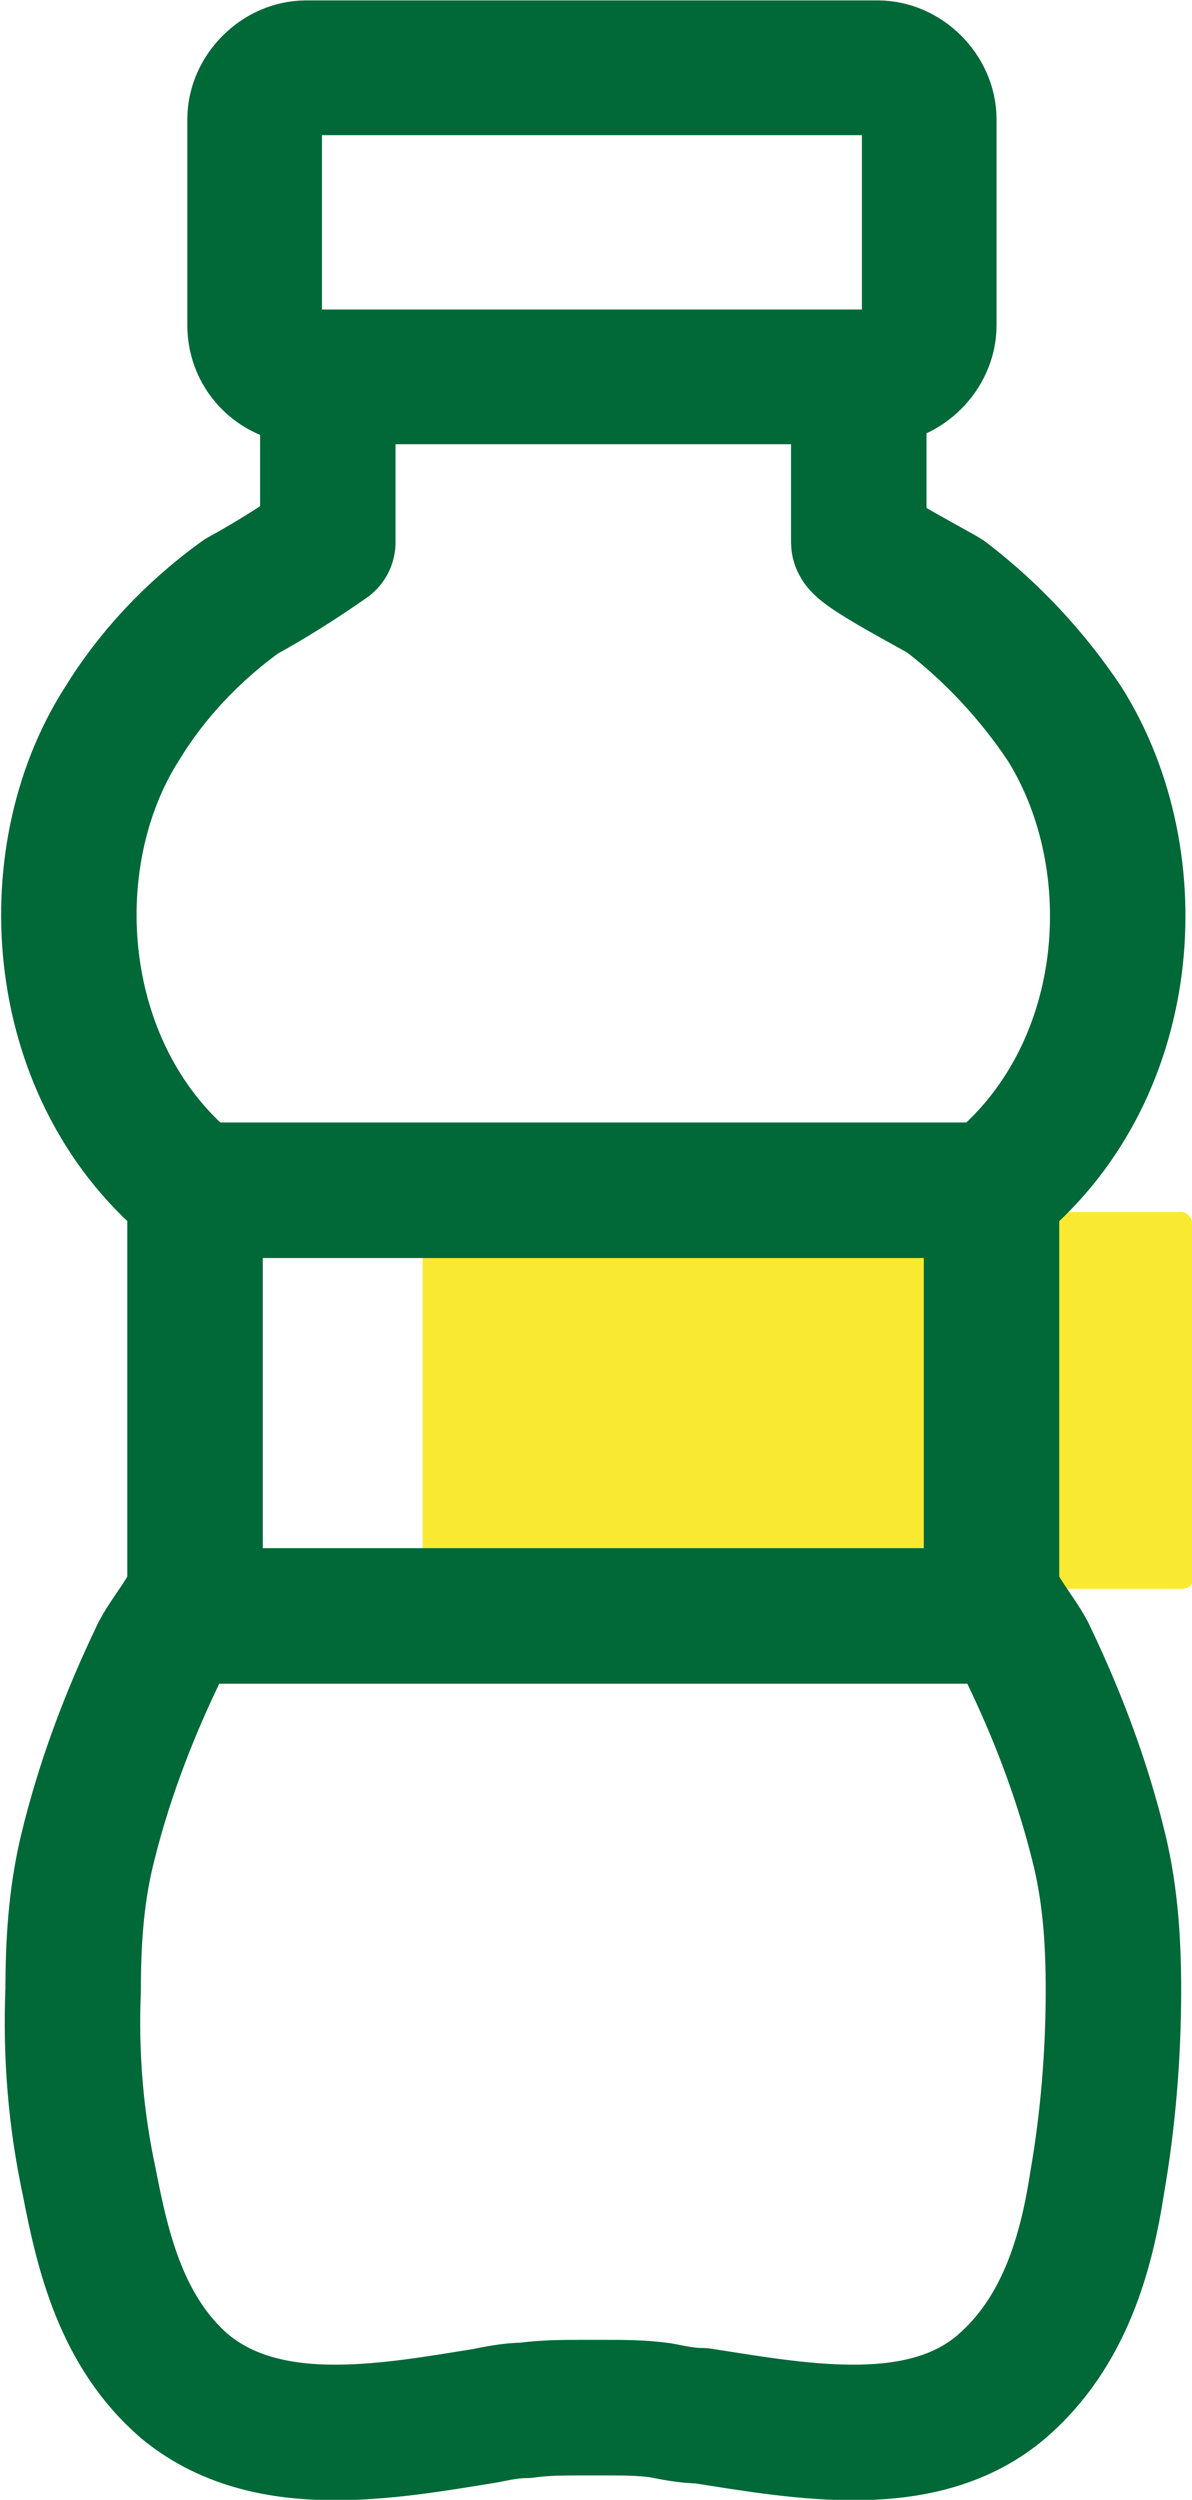 <?xml version="1.0" encoding="utf-8"?>
<!-- Generator: Adobe Illustrator 22.1.0, SVG Export Plug-In . SVG Version: 6.00 Build 0)  -->
<svg version="1.1" id="Layer_1" xmlns="http://www.w3.org/2000/svg" xmlns:xlink="http://www.w3.org/1999/xlink" x="0px" y="0px"
	 viewBox="0 0 44 92.2" style="enable-background:new 0 0 44 92.2;" xml:space="preserve">
<style type="text/css">
	.st0{fill:#F9EA31;}
	.st1{fill:none;stroke:#006937;stroke-width:4.97;stroke-linecap:round;stroke-linejoin:round;}
	.st2{fill:none;stroke:#006937;stroke-width:5;stroke-linecap:round;stroke-linejoin:round;}
</style>
<title>Asset 4</title>
<g id="Layer_2_1_">
	<g id="Layer_1-2">
		<path class="st0" d="M43.6,58.6H16c-0.2,0-0.4-0.2-0.4-0.4V45.1c0-0.2,0.2-0.4,0.4-0.4h27.6c0.2,0,0.4,0.2,0.4,0.4v13.1
			C44.1,58.4,43.9,58.6,43.6,58.6z"/>
		<path class="st1" d="M32.4,13.9H11.3c-1,0-1.9-0.8-1.9-1.9V4.4c0-1,0.9-1.9,1.9-1.9h21.1c1,0,1.9,0.9,1.9,1.9c0,0,0,0,0,0V12
			C34.3,13,33.4,13.9,32.4,13.9z"/>
		<path class="st2" d="M12.1,15.4V20c-1,0.7-2.1,1.4-3.2,2c-1.8,1.3-3.3,2.9-4.4,4.7c-3.2,5-2.6,13,2.7,17.2v14.6
			c0,0.7-1.1,1.9-1.4,2.6c-1.1,2.3-2,4.7-2.6,7.2c-0.4,1.7-0.5,3.4-0.5,5.1c-0.1,2.4,0.1,4.8,0.6,7.1C3.8,83.1,4.5,86,6.8,88
			c3,2.5,7.4,1.7,11.1,1.1c0.5-0.1,1-0.2,1.5-0.2c0.7-0.1,1.4-0.1,2.1-0.1h0.8c0.7,0,1.4,0,2.1,0.1c0.5,0.1,1,0.2,1.5,0.2
			c3.8,0.6,8.2,1.4,11.1-1.1c2.3-2,3.1-4.9,3.5-7.5c0.4-2.3,0.6-4.7,0.6-7.1c0-1.7-0.1-3.4-0.5-5.1c-0.6-2.5-1.5-4.9-2.6-7.2
			c-0.3-0.7-1.4-1.9-1.4-2.6V43.9c5.3-4.2,5.9-12.1,2.7-17.2c-1.2-1.8-2.7-3.4-4.4-4.7c-0.3-0.2-3.2-1.7-3.2-2v-4.6"/>
		<line class="st2" x1="7.1" y1="43.9" x2="36.6" y2="43.9"/>
		<line class="st2" x1="7.1" y1="59.6" x2="36.6" y2="59.6"/>
	</g>
</g>
</svg>

